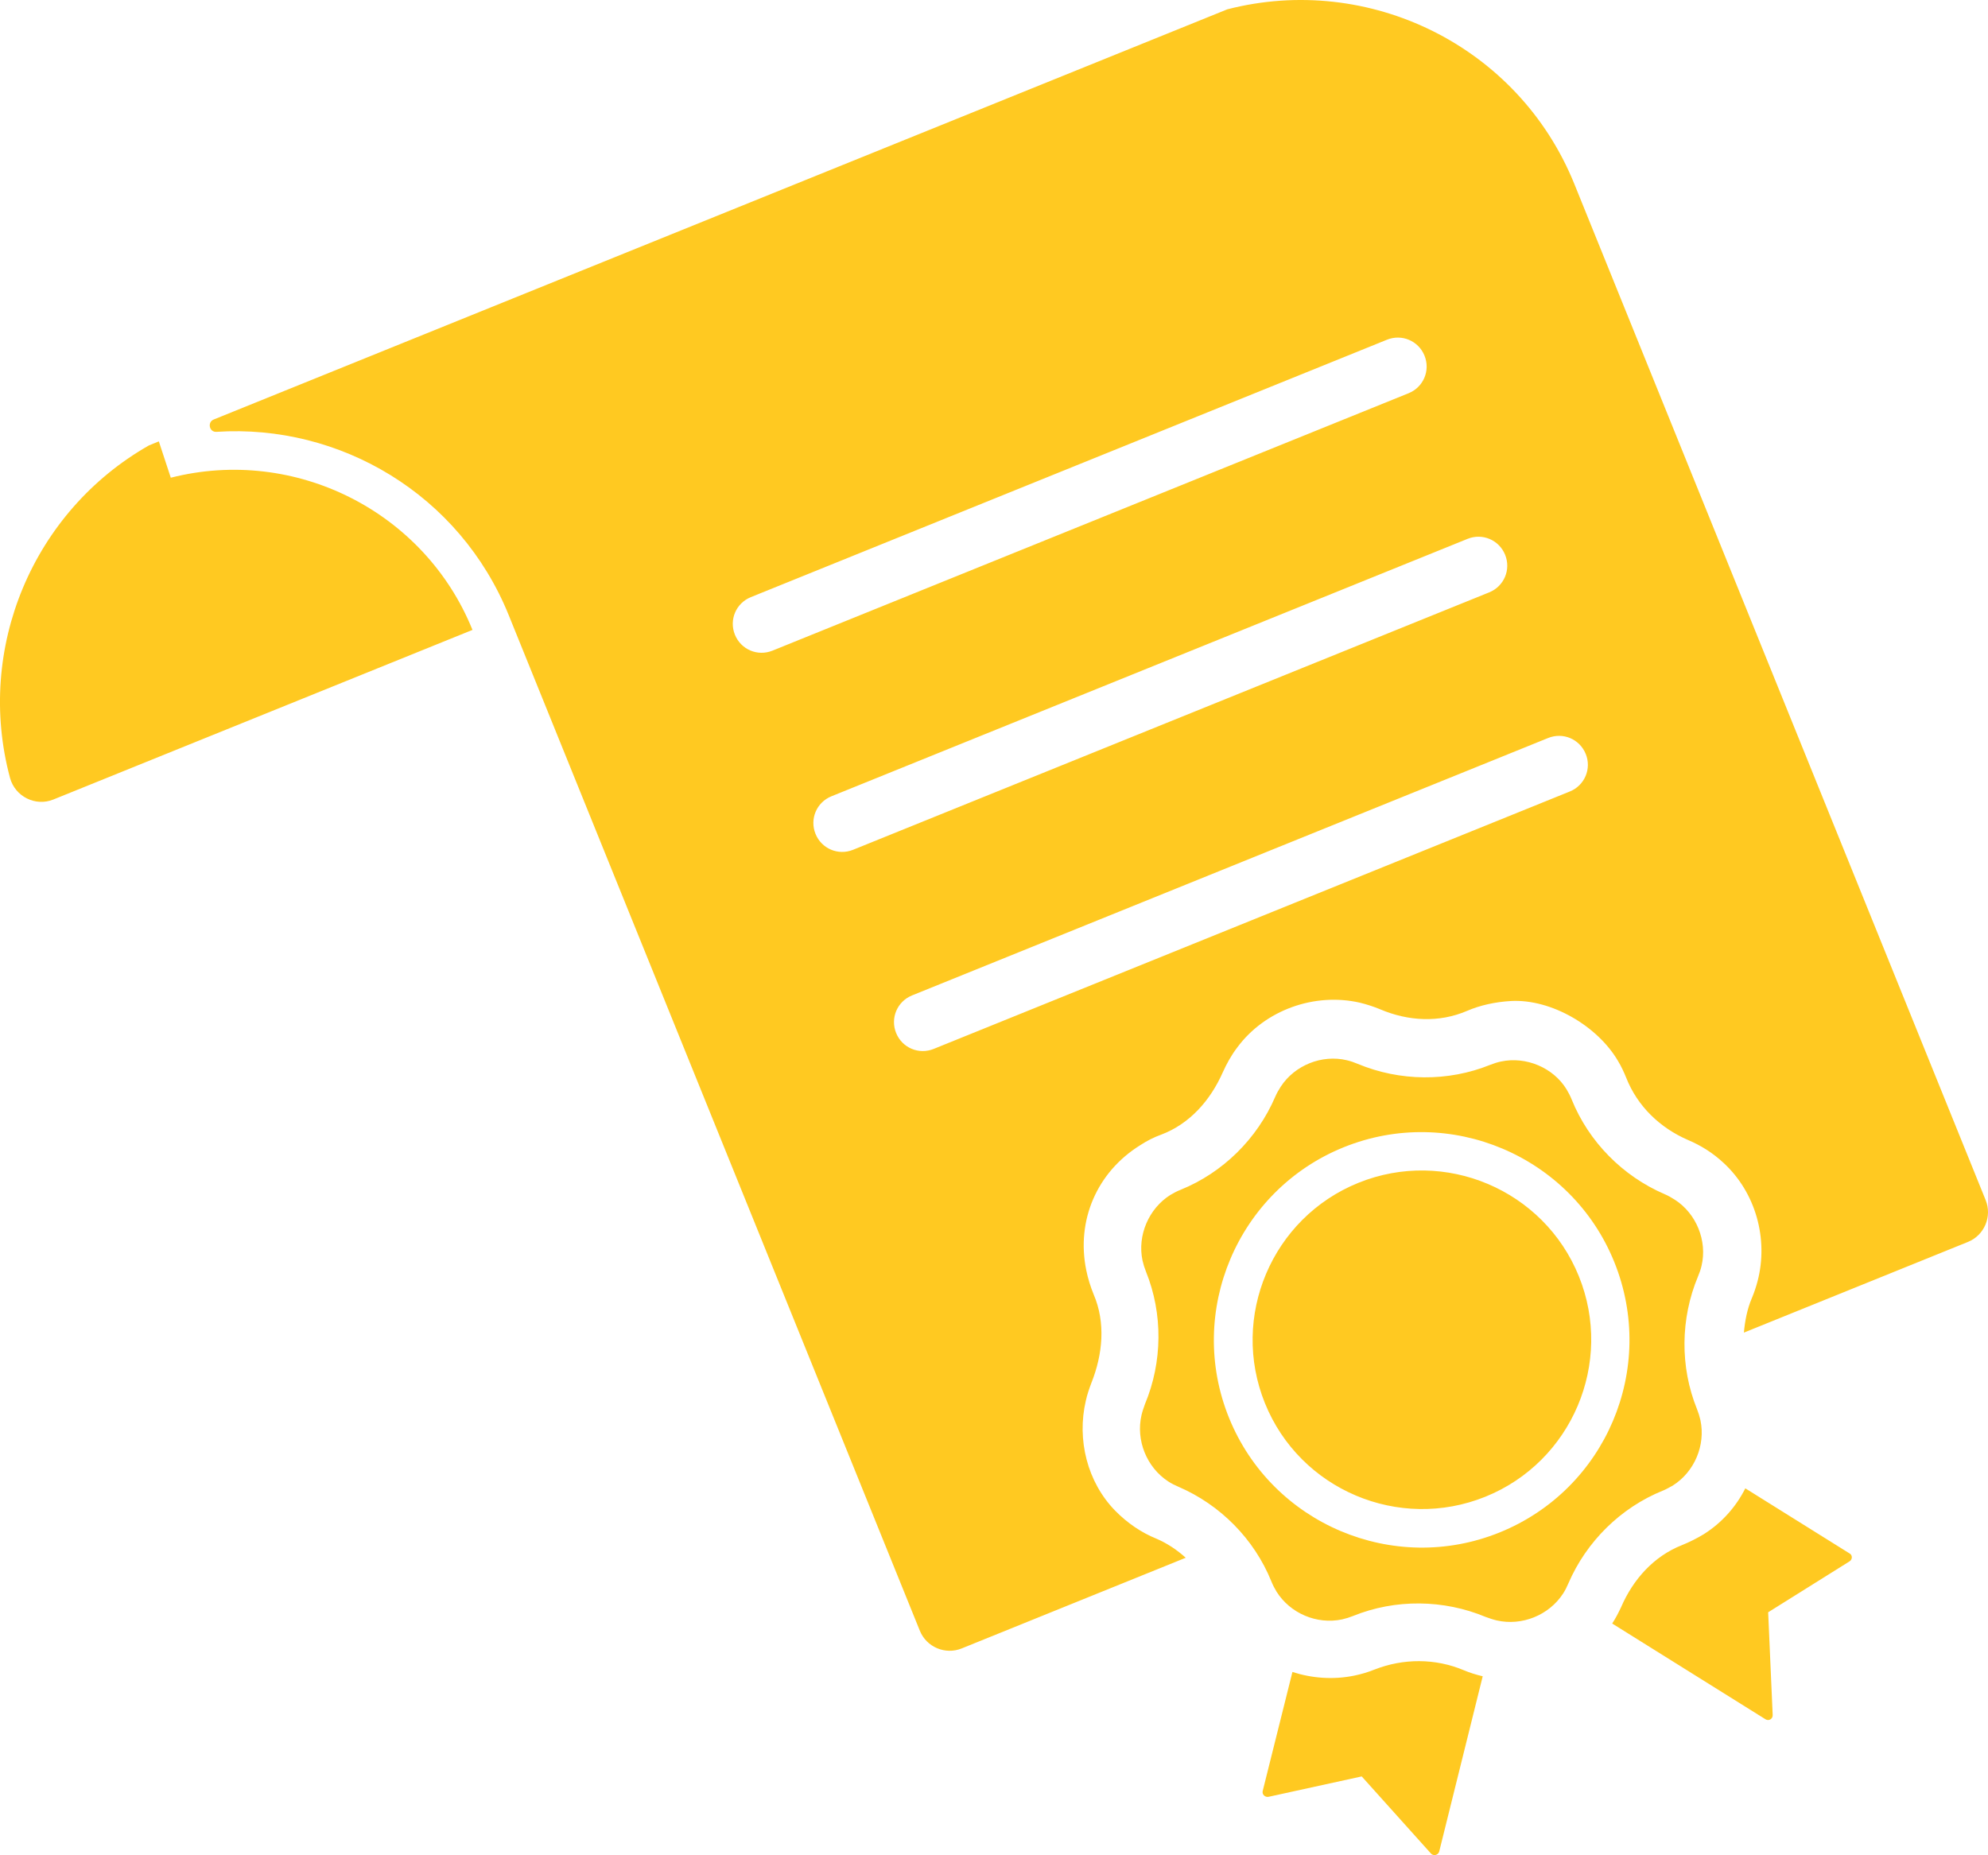 <?xml version="1.0" encoding="UTF-8" standalone="no"?>
<svg xmlns:inkscape="http://www.inkscape.org/namespaces/inkscape" xmlns:sodipodi="http://sodipodi.sourceforge.net/DTD/sodipodi-0.dtd" xmlns="http://www.w3.org/2000/svg" xmlns:svg="http://www.w3.org/2000/svg" version="1.1" viewBox="-5 -10 96.869 90.402" id="svg2" sodipodi:docname="charte.svg" width="96.869" height="90.402" inkscape:version="1.4.2 (f4327f4, 2025-05-13)">
  <defs id="defs2"></defs>
  <path d="m 18.022,20.697 -20.422,8.265 c -0.869,0.352 -1.86,-0.14 -2.111,-1.05 -1.694,-6.31 1.113,-12.992 6.773,-16.209 l 0.478,-0.193 0.582,1.77 C 9.374,11.741 15.684,14.918 18.023,20.698 Z M 71.713,-1.034 91.756,48.486 c 0.322,0.797 -0.066,1.712 -0.862,2.035 l -10.92,4.42 c 0.053,-0.578 0.161,-1.144 0.385,-1.673 0.112,-0.264 0.204,-0.538 0.284,-0.84 0.534,-2.054 -0.093,-4.311 -1.654,-5.753 -0.542,-0.506 -1.124,-0.86 -1.734,-1.119 -1.369,-0.592 -2.47,-1.647 -3.018,-3.043 -0.111,-0.275 -0.237,-0.545 -0.392,-0.802 -0.993,-1.705 -3.25,-3.033 -5.214,-2.93 -0.775,0.044 -1.517,0.209 -2.148,0.482 -1.364,0.586 -2.865,0.502 -4.228,-0.076 -0.305,-0.129 -0.654,-0.241 -0.991,-0.324 -2.21,-0.505 -4.626,0.355 -5.977,2.183 -0.297,0.39 -0.519,0.8 -0.706,1.213 -0.598,1.354 -1.6,2.502 -2.988,3.03 -0.353,0.126 -0.704,0.302 -1.037,0.521 -2.101,1.306 -3.122,3.657 -2.627,6.086 0.086,0.42 0.209,0.809 0.362,1.185 0.592,1.379 0.441,2.923 -0.11,4.309 -0.106,0.279 -0.207,0.572 -0.272,0.869 -0.445,1.899 0.071,3.966 1.426,5.356 0.603,0.616 1.296,1.077 2.002,1.364 0.529,0.224 1.015,0.55 1.44,0.934 l -10.92,4.42 c -0.797,0.322 -1.712,-0.066 -2.035,-0.862 L 19.79,19.981 C 17.404,14.086 11.564,10.652 5.553,11.044 5.194,11.072 5.093,10.573 5.412,10.444 L 54.801,-9.545 c 6.884,-1.775 14.181,1.762 16.912,8.511 z m 0.554,27.774 c -0.293,-0.724 -1.107,-1.069 -1.831,-0.776 L 39.441,38.509 c -0.724,0.293 -1.069,1.107 -0.776,1.831 0.293,0.724 1.107,1.069 1.831,0.776 L 71.492,28.571 c 0.724,-0.293 1.069,-1.107 0.776,-1.831 z M 68.34,17.036 C 68.047,16.312 67.233,15.967 66.509,16.26 L 35.513,28.805 c -0.724,0.293 -1.069,1.107 -0.776,1.831 0.293,0.724 1.107,1.069 1.831,0.776 L 67.564,18.867 c 0.724,-0.293 1.069,-1.107 0.776,-1.831 z M 64.412,7.332 C 64.119,6.607 63.305,6.263 62.581,6.556 L 31.586,19.1 c -0.724,0.293 -1.069,1.107 -0.776,1.831 0.293,0.724 1.107,1.069 1.831,0.776 L 63.636,9.163 C 64.361,8.869 64.705,8.056 64.412,7.332 Z M 78.016,64.767 c -0.339,0.204 -0.689,0.38 -1.051,0.527 -1.382,0.542 -2.39,1.675 -2.973,3.024 -0.127,0.27 -0.268,0.547 -0.435,0.8 l 7.467,4.664 c 0.16,0.104 0.366,-0.013 0.353,-0.21 L 81.157,68.57 85.125,66.087 c 0.148,-0.093 0.144,-0.311 -0.004,-0.386 L 80.044,62.53 c -0.449,0.89 -1.128,1.67 -2.028,2.237 z m -16.042,6.594 c -0.319,0.129 -0.635,0.223 -0.977,0.294 -1.026,0.213 -2.071,0.13 -3.021,-0.176 l -1.447,5.794 c -0.049,0.171 0.114,0.325 0.286,0.289 l 4.537,-0.993 3.375,3.758 c 0.122,0.136 0.351,0.077 0.4,-0.094 l 2.121,-8.545 c -0.317,-0.074 -0.625,-0.169 -0.909,-0.289 -1.404,-0.595 -2.968,-0.586 -4.364,-0.037 z m -0.784,-23.719 c -4.215,1.706 -6.258,6.528 -4.552,10.743 1.706,4.215 6.528,6.258 10.743,4.552 4.215,-1.706 6.258,-6.528 4.552,-10.743 -1.706,-4.215 -6.528,-6.258 -10.743,-4.552 z m 14.836,14.999 c -2.057,0.832 -3.73,2.487 -4.607,4.528 -0.069,0.163 -0.152,0.331 -0.256,0.491 -0.686,1.053 -2.004,1.587 -3.23,1.307 -0.186,-0.043 -0.363,-0.106 -0.54,-0.169 -2.049,-0.856 -4.402,-0.882 -6.459,-0.049 -0.174,0.07 -0.353,0.126 -0.539,0.168 -1.226,0.26 -2.528,-0.291 -3.194,-1.354 -0.099,-0.162 -0.184,-0.33 -0.254,-0.504 -0.832,-2.057 -2.487,-3.73 -4.528,-4.607 -0.163,-0.069 -0.331,-0.152 -0.491,-0.256 -1.053,-0.686 -1.587,-2.004 -1.307,-3.23 0.043,-0.186 0.106,-0.363 0.169,-0.54 0.856,-2.049 0.882,-4.402 0.049,-6.459 -0.07,-0.174 -0.126,-0.353 -0.168,-0.539 -0.26,-1.226 0.306,-2.534 1.354,-3.194 0.162,-0.099 0.33,-0.184 0.504,-0.254 2.057,-0.832 3.73,-2.487 4.607,-4.528 0.069,-0.163 0.167,-0.337 0.271,-0.497 0.343,-0.527 0.844,-0.915 1.408,-1.143 0.565,-0.229 1.215,-0.289 1.813,-0.144 0.186,0.043 0.363,0.106 0.526,0.175 2.049,0.856 4.402,0.882 6.459,0.049 0.174,-0.07 0.353,-0.126 0.525,-0.162 1.226,-0.26 2.549,0.3 3.194,1.354 0.099,0.162 0.184,0.33 0.254,0.504 0.832,2.057 2.487,3.73 4.528,4.607 0.163,0.069 0.337,0.167 0.497,0.271 1.047,0.672 1.587,2.004 1.301,3.215 -0.043,0.186 -0.106,0.363 -0.175,0.526 -0.856,2.049 -0.882,4.402 -0.049,6.459 0.07,0.174 0.126,0.353 0.168,0.539 0.26,1.226 -0.291,2.528 -1.354,3.194 -0.139,0.073 -0.301,0.172 -0.475,0.243 z M 73.657,51.496 c -2.093,-5.171 -8.013,-7.68 -13.184,-5.587 -5.171,2.093 -7.68,8.013 -5.587,13.184 2.093,5.171 8.013,7.68 13.184,5.587 5.185,-2.099 7.685,-7.999 5.587,-13.184 z" id="path1" style="fill:#ffc921;fill-opacity:1"></path>
</svg>
